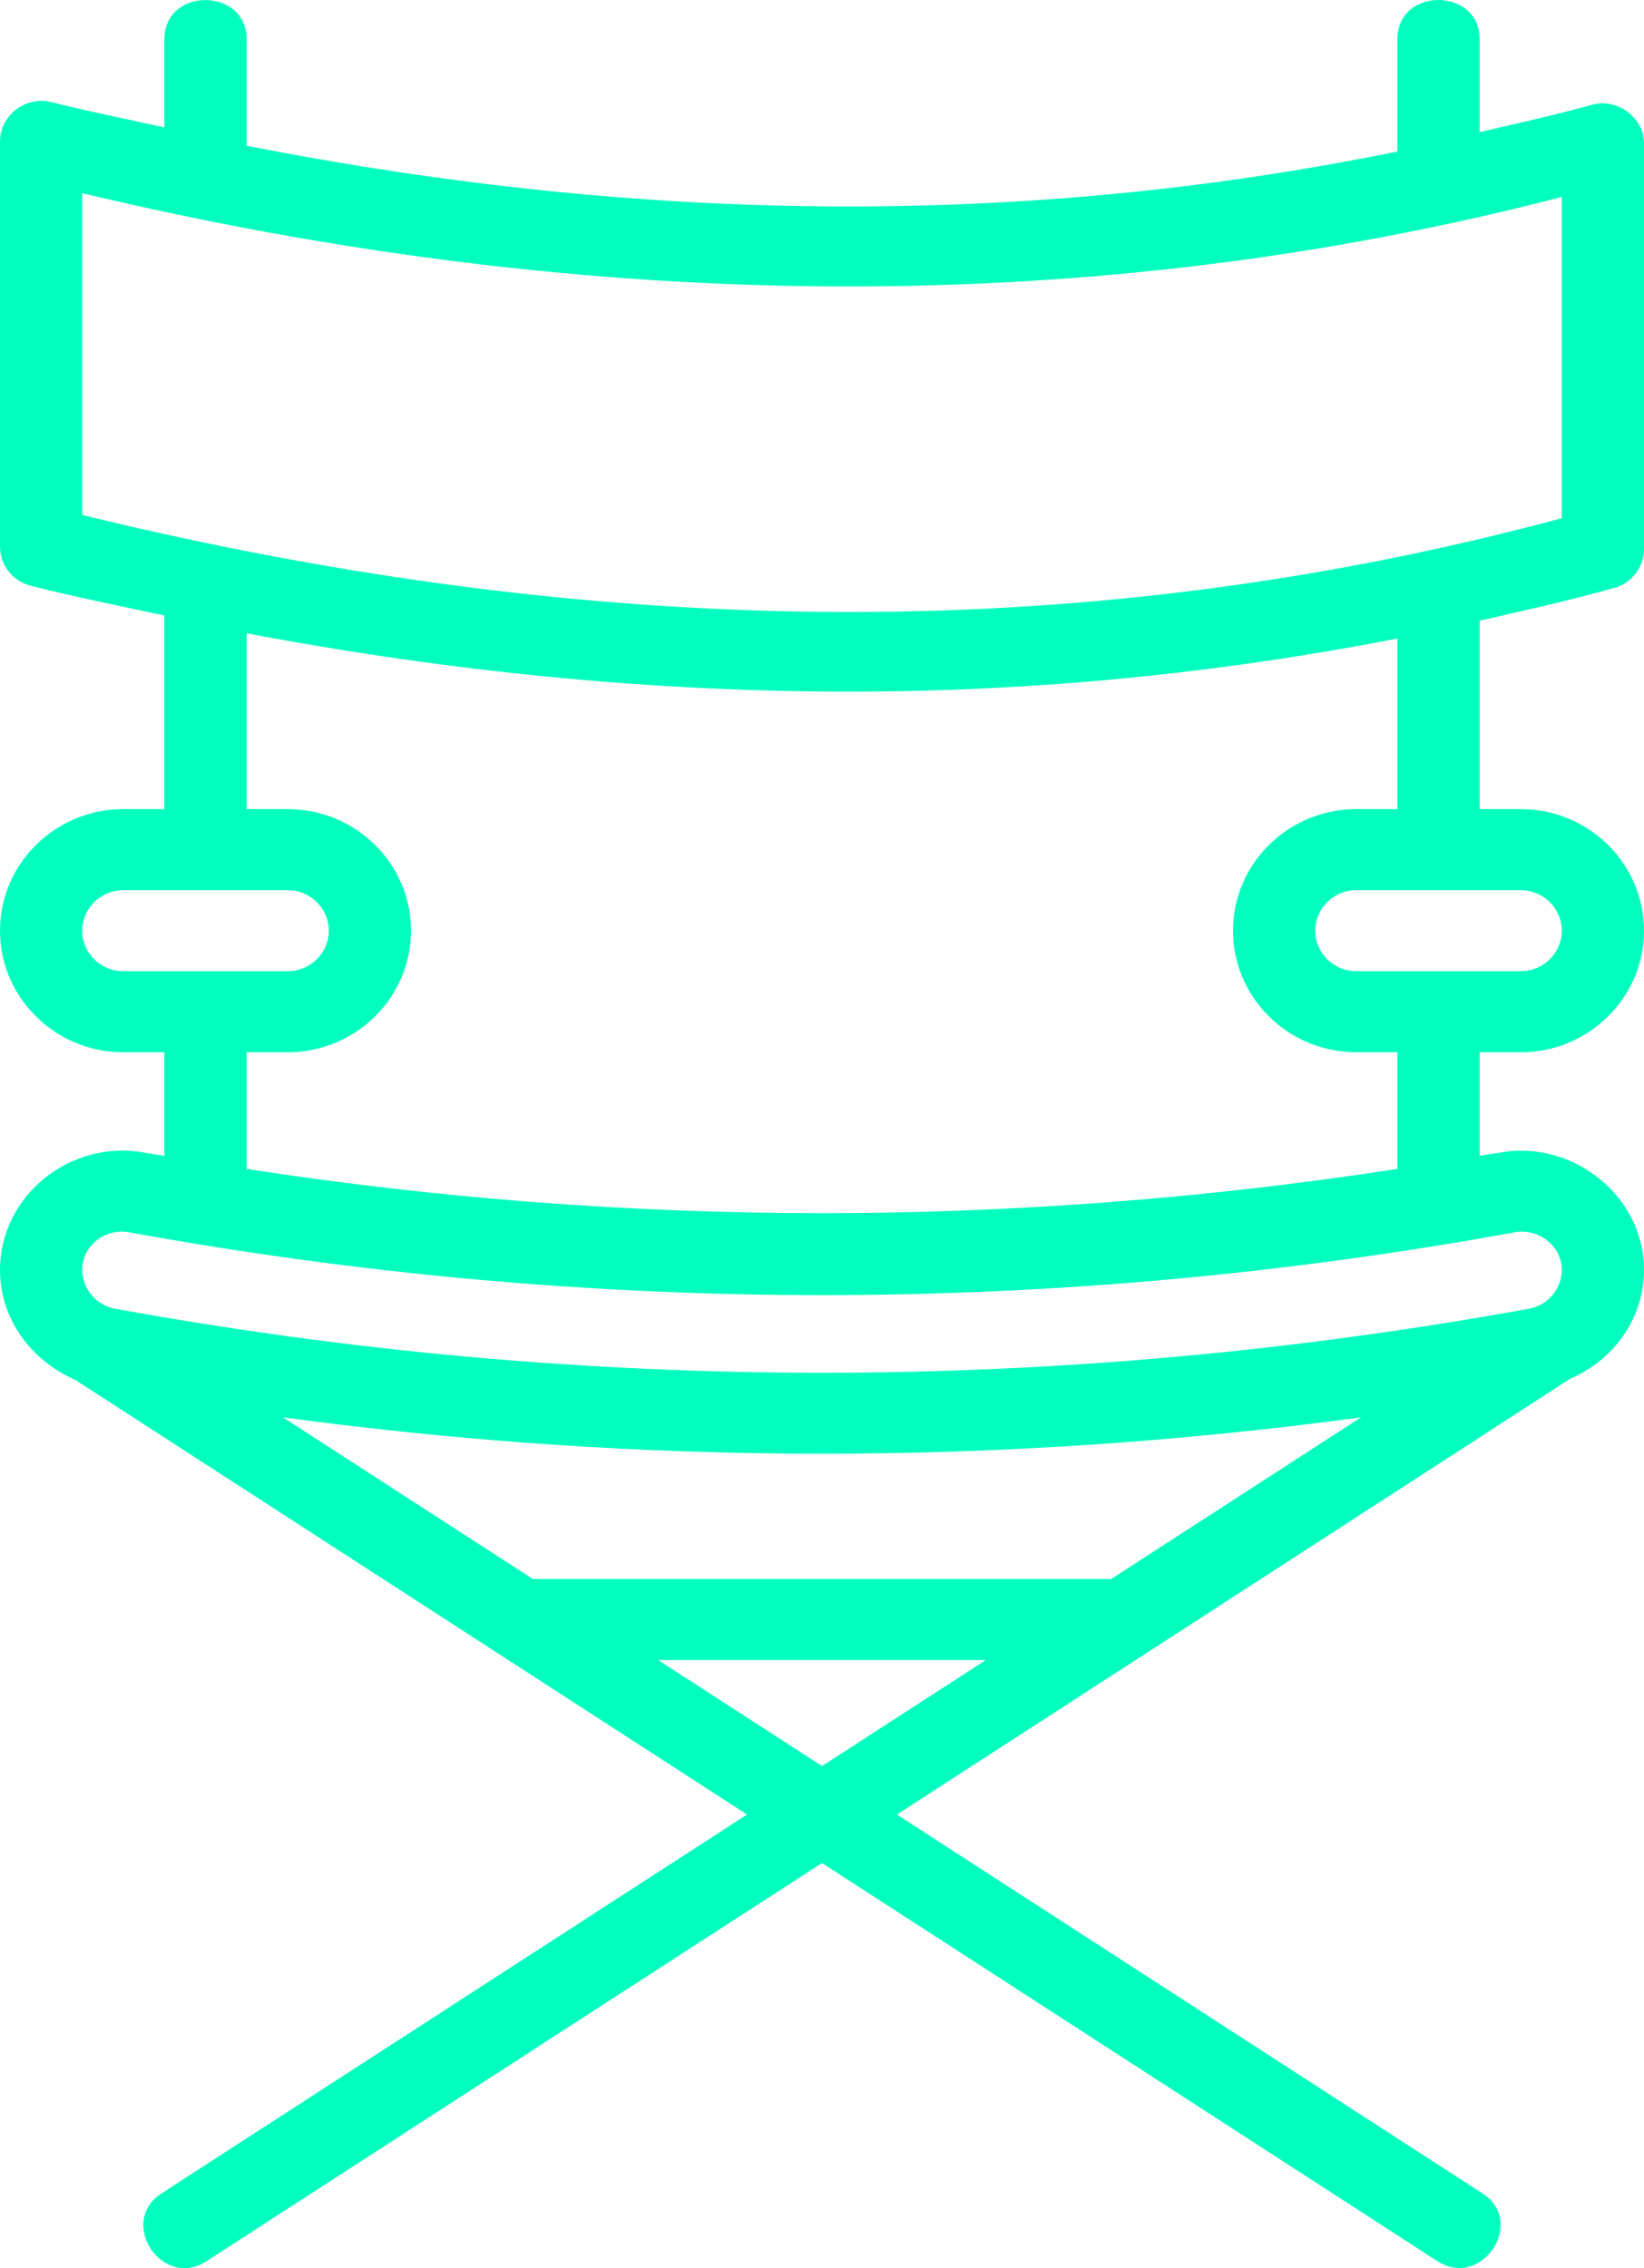 <?xml version="1.0" encoding="UTF-8"?>
<svg xmlns="http://www.w3.org/2000/svg" width="29" height="40" viewBox="0 0 29 40" fill="none">
  <path d="M28.473 10.369C28.785 10.282 29 10.001 29 9.682C29 9.682 29 2.566 29 2.536C29 2.071 28.53 1.723 28.077 1.849C27.421 2.033 26.759 2.175 26.1 2.331C26.1 2.331 26.1 0.701 26.1 0.692C26.1 -0.228 24.65 -0.233 24.65 0.692V2.672C18.151 3.997 11.454 3.964 4.35 2.57C4.35 2.57 4.35 0.7 4.35 0.692C4.35 -0.227 2.9 -0.231 2.9 0.692V2.247C2.236 2.1 1.577 1.97 0.905 1.801C0.454 1.687 0 2.037 0 2.493V9.639C0 9.965 0.224 10.25 0.545 10.331C1.334 10.53 2.116 10.687 2.9 10.854V14.269H2.175C0.976 14.269 0 15.231 0 16.413C0 17.595 0.976 18.557 2.175 18.557H2.9V20.383C2.781 20.362 2.661 20.348 2.542 20.326C1.244 20.089 0 21.086 0 22.393C0 23.257 0.54 23.99 1.333 24.338L13.178 32C13.178 32 2.896 38.651 2.848 38.682C2.07 39.185 2.859 40.386 3.644 39.876L14.5 32.855C14.5 32.855 25.323 39.856 25.355 39.876C26.132 40.379 26.933 39.188 26.151 38.682L15.821 32C15.821 32 27.67 24.336 27.689 24.318C28.462 23.989 29 23.256 29 22.393C29 21.092 27.742 20.094 26.457 20.326C26.338 20.348 26.219 20.362 26.1 20.383V18.557H26.825C28.024 18.557 29 17.595 29 16.413C29 15.231 28.024 14.269 26.825 14.269H26.1V10.946C26.894 10.766 27.689 10.589 28.473 10.369ZM1.45 3.407C10.579 5.579 19.35 5.599 27.55 3.473V9.139C19.275 11.363 10.725 11.344 1.45 9.082V3.407ZM1.45 16.413C1.45 16.019 1.775 15.698 2.175 15.698H5.075C5.475 15.698 5.8 16.019 5.8 16.413C5.8 16.807 5.475 17.128 5.075 17.128H2.175C1.775 17.128 1.45 16.807 1.45 16.413ZM19.595 27.85C19.588 27.85 19.582 27.846 19.575 27.846H9.425C9.418 27.846 9.412 27.85 9.405 27.85L4.991 24.995C8.153 25.422 11.326 25.637 14.5 25.637C17.674 25.637 20.848 25.422 24.009 24.995L19.595 27.85ZM11.609 29.275H17.391L14.5 31.145L11.609 29.275ZM26.72 21.732C27.136 21.656 27.55 21.97 27.55 22.393C27.55 22.724 27.305 23.018 26.979 23.078C18.701 24.585 10.304 24.587 2.021 23.078C1.696 23.018 1.45 22.724 1.45 22.392C1.45 21.966 1.86 21.653 2.279 21.732C10.389 23.208 18.612 23.21 26.72 21.732ZM27.55 16.413C27.55 16.807 27.224 17.128 26.825 17.128H23.925C23.526 17.128 23.2 16.807 23.2 16.413C23.2 16.019 23.526 15.698 23.925 15.698H26.825C27.224 15.698 27.55 16.019 27.55 16.413ZM24.65 14.269H23.925C22.726 14.269 21.75 15.231 21.75 16.413C21.75 17.595 22.726 18.557 23.925 18.557H24.65V20.614C17.907 21.654 11.096 21.655 4.35 20.614V18.557H5.075C6.274 18.557 7.25 17.595 7.25 16.413C7.25 15.231 6.274 14.269 5.075 14.269H4.35V11.168C7.959 11.851 11.507 12.197 14.981 12.197C18.276 12.197 21.5 11.874 24.65 11.26V14.269Z" fill="#00FFBF"></path>
</svg>
